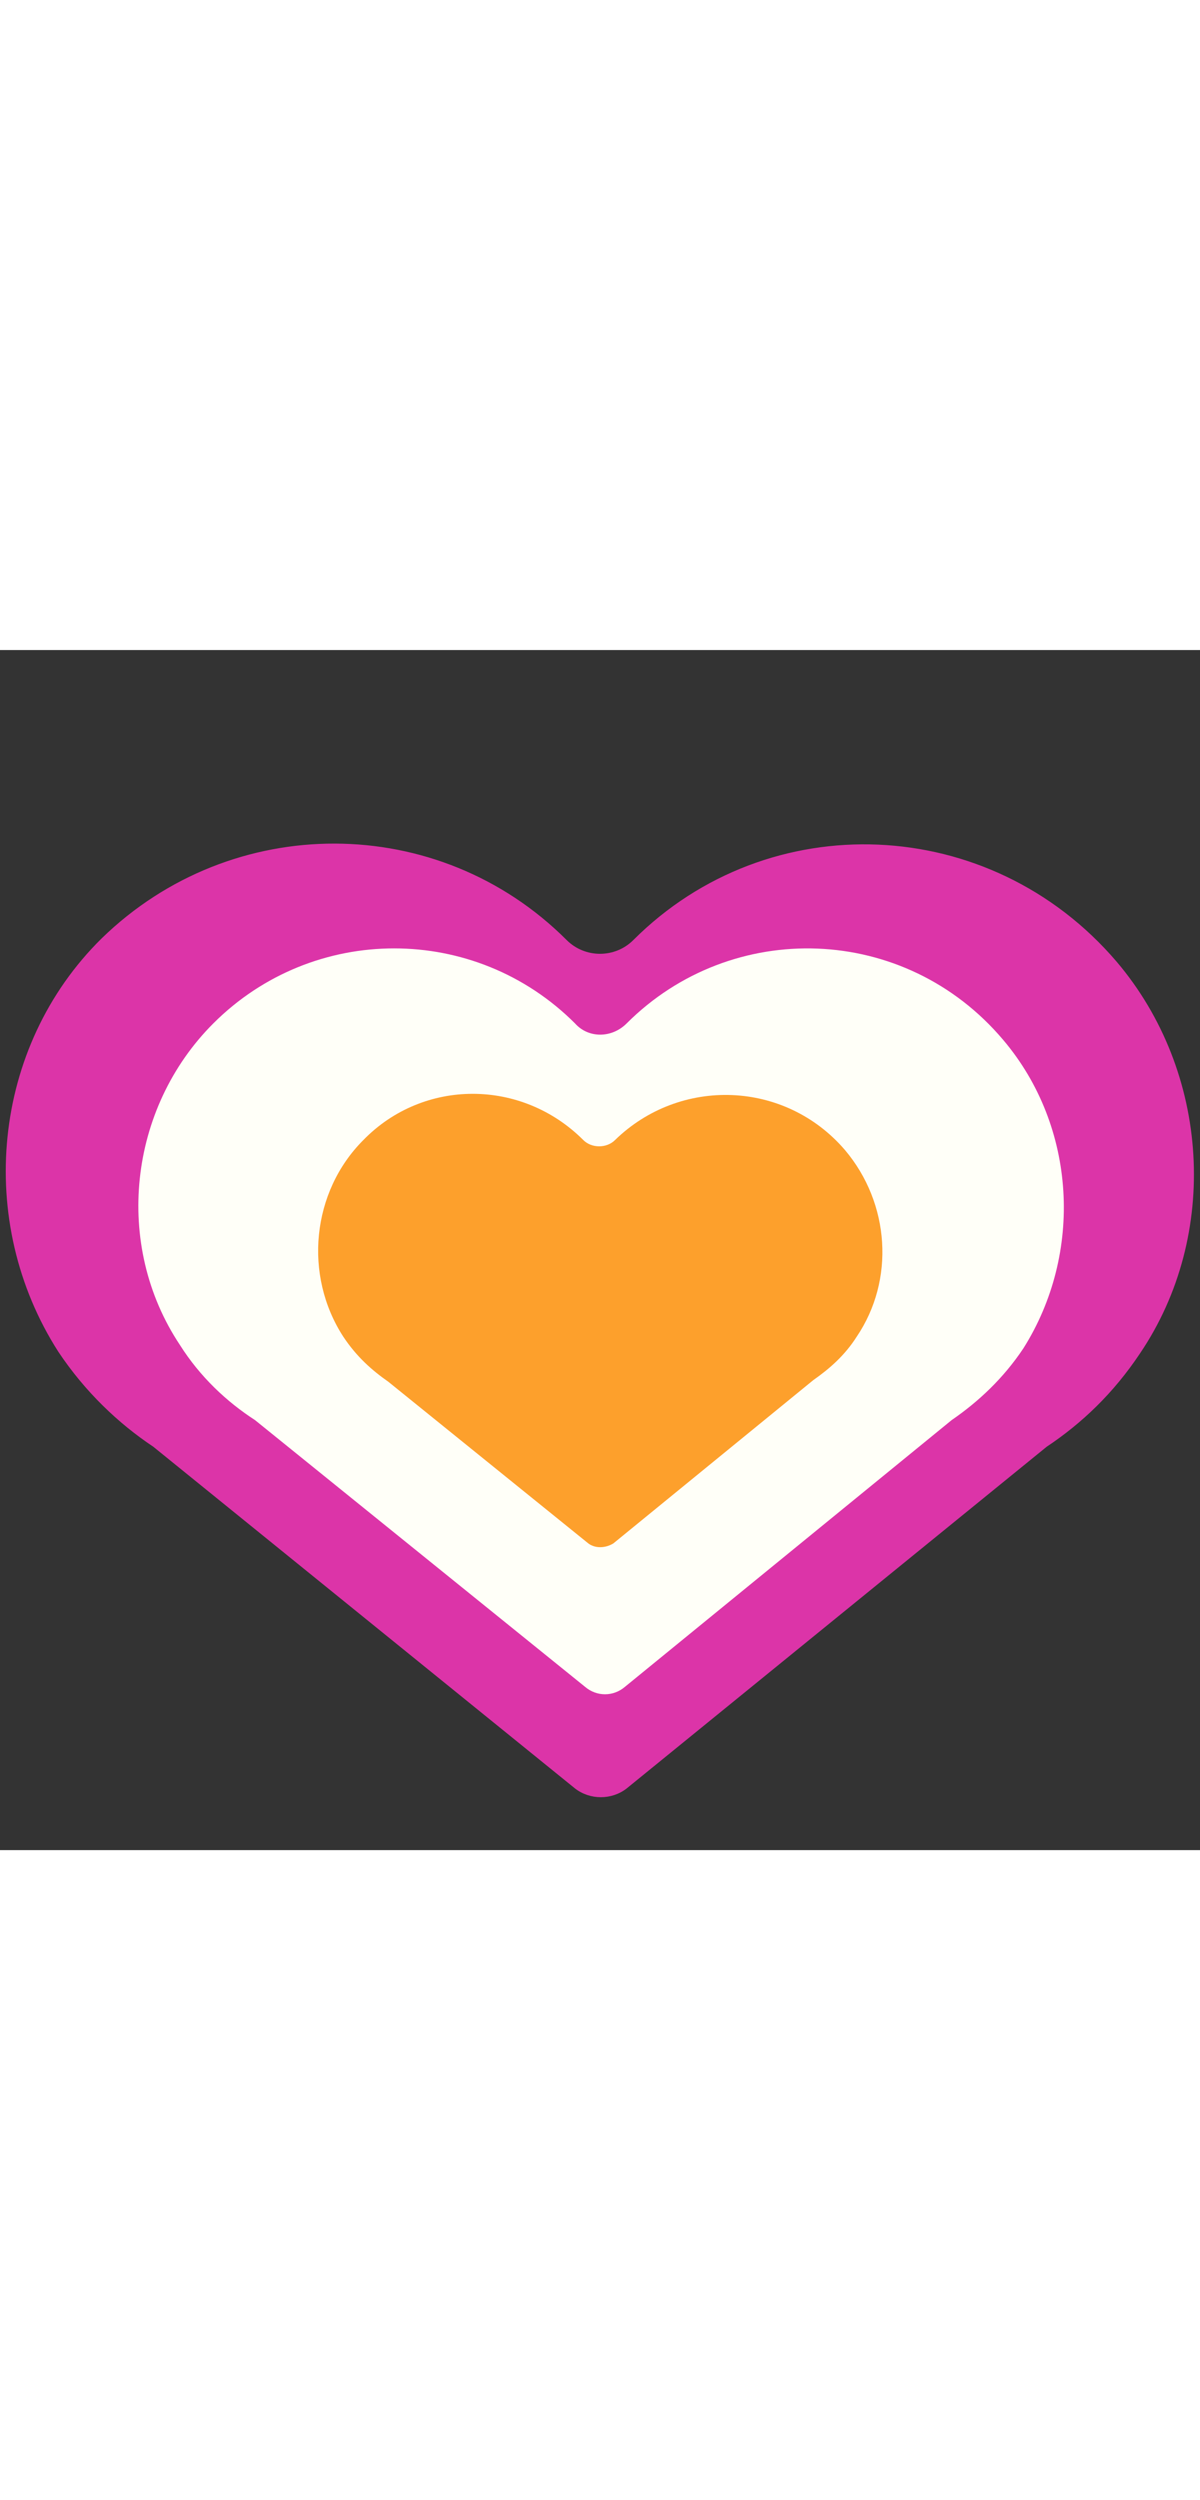 <svg id="th_fir_u1F497-growingheart" width="100%" height="100%" xmlns="http://www.w3.org/2000/svg" version="1.1" xmlns:xlink="http://www.w3.org/1999/xlink" xmlns:svgjs="http://svgjs.com/svgjs" preserveAspectRatio="xMidYMid meet" viewBox="0 0 72 72" style="height:150px" data-uid="fir_u1F497-growingheart" data-keyword="u1F497-growingheart" data-complex="true" data-coll="fir" data-c="{&quot;ffa9ba&quot;:[&quot;fir_u1F497-growingheart_l_0&quot;],&quot;ff6e83&quot;:[&quot;fir_u1F497-growingheart_l_1&quot;],&quot;ff473e&quot;:[&quot;fir_u1F497-growingheart_l_2&quot;]}" data-colors="[&quot;#ffa9ba&quot;,&quot;#ff6e83&quot;,&quot;#ff473e&quot;]"><rect x="0" y="0" width="72" height="72" fill="#333333" stroke="none"/><defs id="SvgjsDefs5422"></defs><path id="fir_u1F497-growingheart_l_0" d="M67 18.7C59.4 9.8 46.1 9.3 38 17.4C36.9 18.5 35.1 18.5 34 17.4C26.3 9.7 13.9 9.7 6.1 17.3C-0.5 23.8 -1.5 34.3 3.5 42.1C5.1 44.5 7.1 46.4 9.2 47.8L34.5 68.3C35.4 69 36.7 69 37.6 68.3L62.8 47.8C64.9 46.4 66.8 44.6 68.4 42.2C73.2 35.1 72.6 25.3 67 18.7Z " data-color-original="#ffa9ba" fill="#dc34a8" class="ffa9ba"></path><path id="fir_u1F497-growingheart_l_1" d="M60.2 23.4C54.3 16.4 43.9 16.1 37.6 22.4C36.7 23.3 35.3 23.3 34.5 22.4C28.5 16.4 18.8 16.4 12.8 22.4C7.7 27.5 6.8 35.7 10.8 41.7C12 43.6 13.6 45.1 15.3 46.2L35.1 62.2C35.8 62.8 36.8 62.8 37.5 62.2L57.1 46.2C58.7 45.1 60.2 43.7 61.4 41.9C65 36.2 64.6 28.6 60.2 23.4Z " data-color-original="#ff6e83" fill="#fffff8" class="ff6e83"></path><path id="fir_u1F497-growingheart_l_2" d="M50.7 30C47.1 25.8 40.8 25.6 36.9 29.4C36.4 29.9 35.5 29.9 35 29.4C31.3 25.7 25.4 25.7 21.8 29.4C18.7 32.5 18.2 37.5 20.6 41.2C21.4 42.4 22.3 43.2 23.3 43.9L35.3 53.6C35.7 53.9 36.3 53.9 36.8 53.6L48.8 43.8C49.8 43.1 50.7 42.3 51.4 41.2C53.7 37.8 53.4 33.2 50.7 30Z " data-color-original="#ff473e" fill="#fda02c" class="ff473e"></path></svg>
